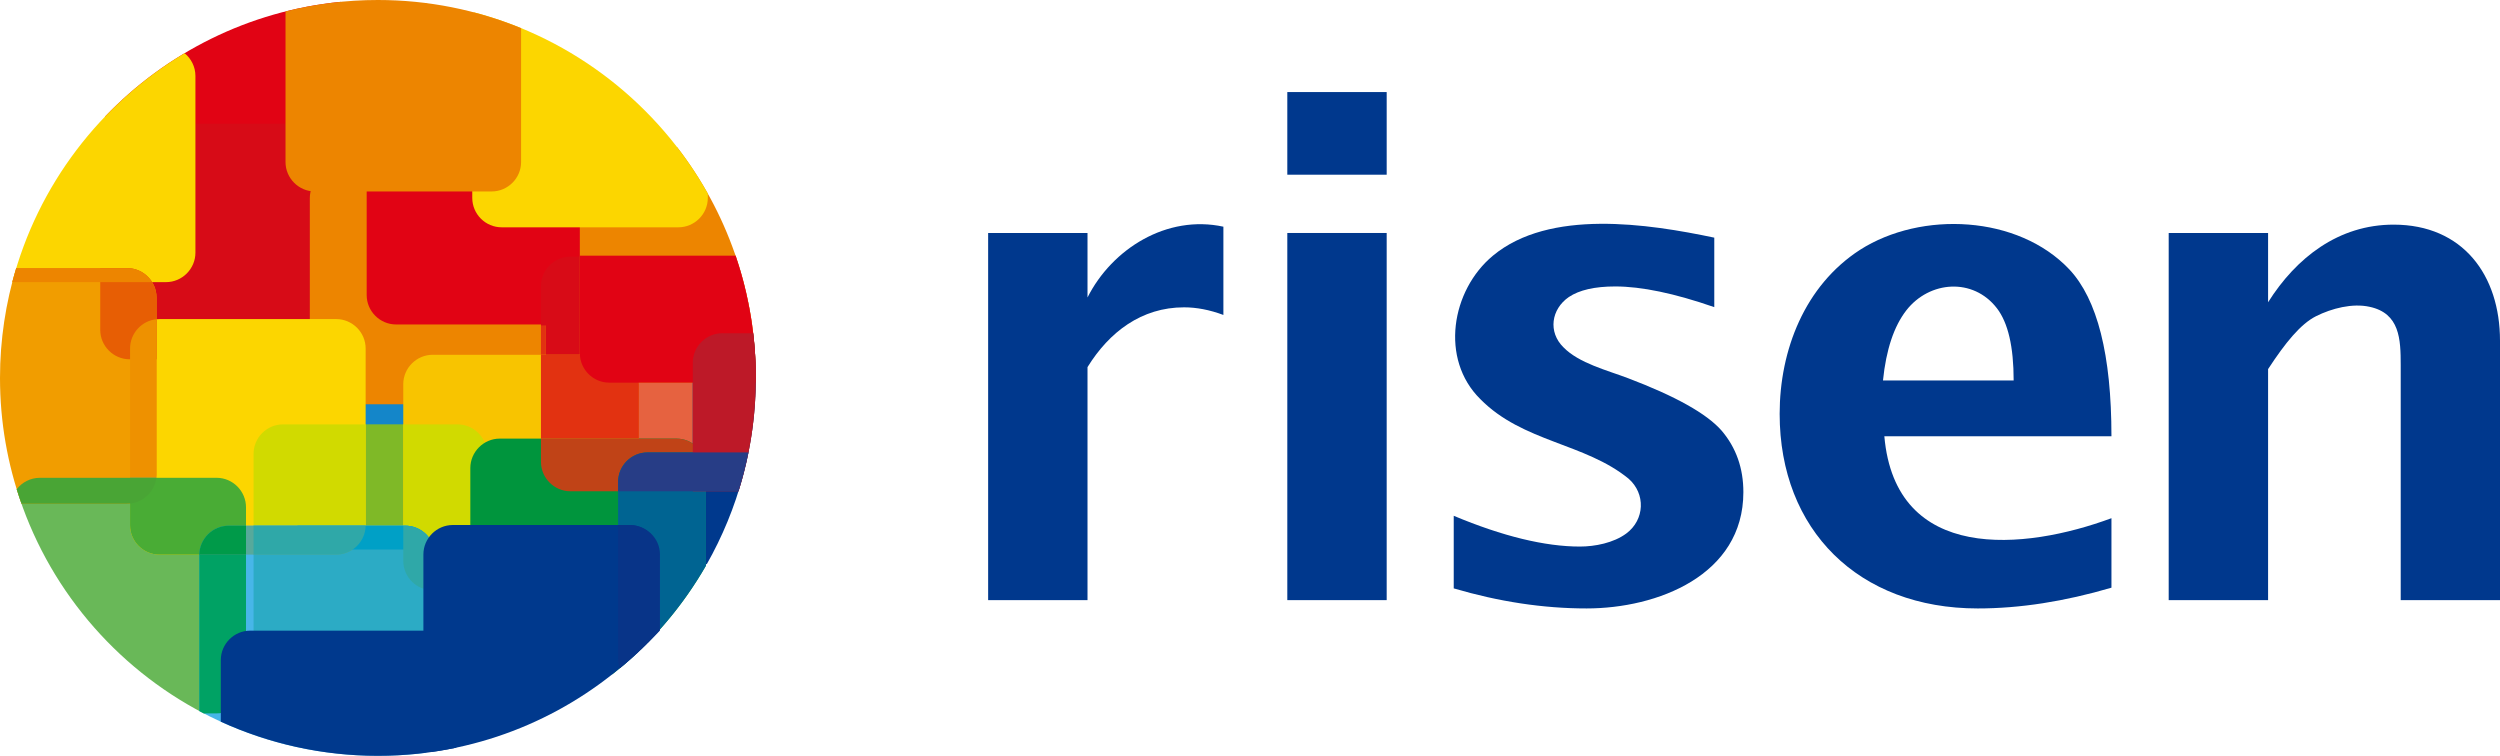 <?xml version="1.0" encoding="UTF-8"?><svg id="Layer_2" xmlns="http://www.w3.org/2000/svg" viewBox="0 0 147.651 44.639"><defs><style>.cls-1{fill:#f8c400;}.cls-2{fill:#69b858;}.cls-3{fill:#00398d;}.cls-4{fill:#00388d;}.cls-5{fill:#00a264;}.cls-6{fill:#006492;}.cls-7{fill:#00953d;}.cls-8{fill:#ed8500;}.cls-9{fill:#f19d00;}.cls-10{fill:#fcd600;}.cls-11{fill:#ee9100;}.cls-12{fill:#e66240;}.cls-13{fill:#e75e04;}.cls-14{fill:#009a49;}.cls-15{fill:#00a0c6;}.cls-16{fill:#bd1928;}.cls-17{fill:#2fa8a8;}.cls-18{fill:#ba968c;}.cls-19{fill:#c04317;}.cls-20{fill:#d1da00;}.cls-21{fill:#e23211;}.cls-22{fill:#d70b17;}.cls-23{fill:#e10314;}.cls-24{fill:#d80b17;}.cls-25{fill:#083488;}.cls-26{fill:#1486c9;}.cls-27{fill:#7fb927;}.cls-28{fill:#57a99b;}.cls-29{fill:#49ac35;}.cls-30{fill:#49a535;}.cls-31{fill:#47b6e8;}.cls-32{fill:#2cabc5;}.cls-33{fill:#273d86;}</style></defs><g id="Layer_1-2"><path class="cls-12" d="m33.688,15.099h9.757c.772,2.265,1.194,4.695,1.194,7.222,0,2.33-.361,4.579-1.023,6.694h-9.928c-.955,0-1.738-.782-1.738-1.742v-10.432c0-.958.783-1.742,1.738-1.742"/><path class="cls-26" d="m19.275,18.545h10.438c.954,0,1.738.783,1.738,1.737v10.436c0,.956-.784,1.739-1.738,1.739h-10.438c-.954,0-1.737-.783-1.737-1.739v-10.436c0-.954.783-1.737,1.737-1.737"/><path class="cls-2" d="m2.358,28.219h10.434c.955,0,1.737.786,1.737,1.741v10.435c0,.956-.782,1.738-1.737,1.738h-.755c-5.251-2.731-9.283-7.49-11.051-13.239.318-.406.814-.675,1.372-.675"/><path class="cls-27" d="m28.889,32.456h-9.612c-.956,0-1.738-.782-1.738-1.739v-5.654h9.609c.96,0,1.741.784,1.741,1.741v5.652Z"/><path class="cls-24" d="m23.397,9.806h10.433c.956,0,1.738.782,1.738,1.74v10.434c0,.957-.782,1.739-1.738,1.739h-10.433c-.956,0-1.74-.782-1.74-1.739v-10.434c0-.958.784-1.74,1.74-1.74"/><path class="cls-23" d="m20.127.108v9.374c0,.956-.782,1.739-1.738,1.739H7.955c-.959,0-1.74-.783-1.74-1.739v-2.61C9.805,3.132,14.678.64,20.127.108"/><path class="cls-22" d="m7.659,7.307h10.436c.957,0,1.741.783,1.741,1.738v10.436c0,.956-.784,1.739-1.741,1.739H7.659c-.955,0-1.738-.783-1.738-1.739v-10.436c0-.955.783-1.738,1.738-1.738"/><path class="cls-8" d="m20.038,9.962h10.435c.958,0,1.74.783,1.74,1.738v10.436c0,.957-.782,1.739-1.74,1.739h-10.435c-.955,0-1.74-.782-1.74-1.739v-10.436c0-.955.785-1.738,1.74-1.738"/><path class="cls-21" d="m32.213,15.923v6.214c0,.336-.096.652-.264.916v-6.213c0-.335.097-.65.264-.917"/><path class="cls-10" d="m9.421,18.845h10.435c.956,0,1.739.782,1.739,1.739v10.432c0,.958-.783,1.74-1.739,1.74h-10.435c-.958,0-1.74-.782-1.74-1.74v-10.432c0-.957.782-1.739,1.74-1.739"/><path class="cls-1" d="m25.56,20.953h10.434c.958,0,1.739.782,1.739,1.74v10.431c0,.958-.781,1.741-1.739,1.741h-10.434c-.959,0-1.743-.783-1.743-1.741v-10.431c0-.958.784-1.74,1.743-1.74"/><path class="cls-23" d="m23.393,5.249h10.438c.954,0,1.736.783,1.736,1.737v10.438c0,.956-.782,1.739-1.736,1.739h-10.438c-.956,0-1.737-.783-1.737-1.739V6.986c0-.954.781-1.737,1.737-1.737"/><path class="cls-24" d="m34.246,19.169c-.135.032-.273.051-.416.051h-1.88v-2.321c0-.959.782-1.742,1.737-1.742h.559v4.012Z"/><path class="cls-8" d="m35.983,8.689h4.005c2.914,3.771,4.65,8.499,4.65,13.632,0,.093-.001.186-.003.279h-8.652c-.955,0-1.738-.783-1.738-1.739v-10.433c0-.956.783-1.739,1.738-1.739"/><path class="cls-10" d="m41.804,11.431v.257c0,.958-.785,1.737-1.738,1.737h-10.436c-.957,0-1.738-.779-1.738-1.737V1.254c0-.187.028-.362.081-.531,5.932,1.552,10.9,5.481,13.831,10.708"/><path class="cls-20" d="m16.714,25.064h4.881v5.952c0,.959-.783,1.739-1.739,1.739h-4.88v-5.951c0-.956.782-1.74,1.738-1.74"/><path class="cls-20" d="m27.027,25.064h-3.21v7.691h4.947v-5.951c0-.956-.784-1.74-1.737-1.74"/><path class="cls-10" d="m10.901,3.142c.39.318.641.803.641,1.346v10.435c0,.955-.782,1.74-1.738,1.74H.726C2.223,10.934,5.94,6.104,10.901,3.142"/><path class="cls-8" d="m30.776,1.662v7.908c0,.956-.785,1.738-1.742,1.738h-10.434c-.953,0-1.737-.782-1.737-1.738V.676c1.744-.441,3.571-.676,5.454-.676,2.994,0,5.851.594,8.459,1.662"/><path class="cls-3" d="m42.657,19.682h1.824c.103.866.157,1.747.157,2.639,0,4.003-1.056,7.761-2.901,11.01-.492-.309-.821-.853-.821-1.473v-10.433c0-.958.784-1.743,1.741-1.743"/><path class="cls-7" d="m29.518,25.904h10.435c.955,0,1.739.785,1.739,1.74v5.767c-1.418,2.47-3.297,4.645-5.519,6.408h-6.655c-.954,0-1.74-.786-1.74-1.741v-10.434c0-.955.786-1.74,1.74-1.74"/><path class="cls-6" d="m41.423,26.72c.17.267.27.585.27.925v5.763c-1.327,2.309-3.053,4.363-5.087,6.06-.064-.183-.101-.377-.101-.577v-10.435c0-.954.786-1.736,1.741-1.736h3.177Z"/><path class="cls-31" d="m13.507,31.049h10.436c.952,0,1.736.782,1.736,1.739v10.433c0,.485-.195.923-.521,1.24-.929.118-1.875.177-2.84.177-3.814,0-7.406-.959-10.549-2.645v-9.205c0-.957.783-1.739,1.738-1.739"/><path class="cls-32" d="m14.976,31.049h8.967c.953,0,1.737.782,1.737,1.739v6.189h-8.967c-.955,0-1.737-.784-1.737-1.736v-6.192Z"/><path class="cls-9" d="m.958,15.834h6.55c.954,0,1.738.787,1.738,1.741v10.434c0,.957-.784,1.74-1.738,1.74H1.27c-.822-2.326-1.27-4.823-1.27-7.429,0-2.255.339-4.431.958-6.486"/><path class="cls-13" d="m9.246,21.22h-1.587c-.955,0-1.739-.783-1.739-1.738v-3.649h1.588c.954,0,1.738.788,1.738,1.741v3.646Z"/><path class="cls-8" d="m8.985,16.663H.726l.031-.124.009-.038.051-.182.026-.096.002-.004.052-.175.005-.013.027-.098.029-.099h6.55c.621,0,1.168.333,1.477.829"/><path class="cls-11" d="m7.682,28.219v-7.635c0-.9.689-1.645,1.564-1.731v9.157l-.013.209h-1.551Z"/><path class="cls-18" d="m7.682,28.219h1.551c-.099.803-.747,1.438-1.551,1.521v-1.521Z"/><path class="cls-29" d="m14.529,32.756h-5.108c-.959,0-1.74-.782-1.74-1.739v-2.798h5.111c.955,0,1.737.786,1.737,1.742v2.795Z"/><path class="cls-30" d="m2.358,28.219h6.874c-.105.859-.84,1.53-1.725,1.53H1.27c-.101-.282-.194-.567-.284-.857.318-.407.814-.673,1.372-.673"/><path class="cls-5" d="m13.507,31.049h1.022v9.346c0,.956-.781,1.738-1.737,1.738h-.755c-.09-.047-.177-.094-.268-.142v-9.203c0-.957.783-1.739,1.738-1.739"/><path class="cls-28" d="m21.596,31.049c-.017.941-.796,1.707-1.739,1.707h-8.087c.016-.941.792-1.707,1.737-1.707h8.089Z"/><path class="cls-14" d="m13.507,31.049h1.022v1.707h-2.76c.017-.941.792-1.707,1.738-1.707"/><path class="cls-15" d="m17.569,31.049h6.373c.844,0,1.551.609,1.705,1.408h-6.371c-.843,0-1.552-.608-1.707-1.408"/><path class="cls-17" d="m14.976,31.049h6.62c-.017.941-.796,1.707-1.74,1.707h-4.88v-1.707Z"/><path class="cls-17" d="m25.679,34.864h-.117c-.961,0-1.744-.782-1.744-1.74v-2.075h.124c.954,0,1.737.781,1.737,1.739v2.076Z"/><path class="cls-3" d="m26.746,31.007h10.435c.953,0,1.737.784,1.737,1.739v4.49c-3.411,3.795-8.105,6.414-13.4,7.173-.316-.315-.512-.751-.512-1.229v-10.434c0-.955.782-1.739,1.74-1.739"/><path class="cls-25" d="m36.505,31.007h.693c.977,0,1.779.784,1.779,1.739v4.49l-.083.089-.051.055-.112.118-.051.053-.108.113-.061.063-.109.11-.056.06-.12.114-.045.048-.119.116-.058.056-.103.099-.077.07-.095.09-.082.078-.095.082-.08.076-.095.084-.086.079-.097.084-.08.072-.099.08-.086.073-.097.083-.096.08-.082.066-.045.039c-.065-.181-.104-.376-.104-.575v-7.884Z"/><path class="cls-19" d="m31.949,25.904h8.004c.616,0,1.159.327,1.47.815h-3.178c-.954,0-1.74.782-1.74,1.736v.559h-2.818c-.955,0-1.738-.782-1.738-1.74v-1.37Z"/><path class="cls-21" d="m31.949,20.953h4.045c.957,0,1.74.782,1.74,1.74v3.212h-5.785v-4.952Z"/><path class="cls-23" d="m43.444,15.099l.028.083.009.025.01.038.043.136.034.094.037.123.032.09.038.132.027.086.037.124.033.11.038.14.021.077.01.033.029.111.022.074.037.143.017.07.039.15.016.077.038.148.02.081.026.118.023.108.023.112.026.117.003.016.023.111.005.015.014.071.028.148.017.088.005.014.022.114.001.017.014.074.025.154.013.074.027.155.013.069.022.15.01.076.025.164.006.067.023.168.008.06.022.173.008.067.02.174.004.046.02.186.004.049.014.174.006.069.017.188v.021l.002.028.012.178.007.047.009.197v.024l.002.019.011.212v.006l.002.015.005.207.003.018v.01l.004.205v.038l.003.207v.029c0,.076.002.155.002.23v.04l-.002.003v.011l-.002.225h-8.651c-.956,0-1.737-.783-1.737-1.739v-5.762h9.198Z"/><path class="cls-16" d="m42.657,19.682h1.824c.085.705.135,1.419.153,2.138v.043l.001.041.002.04v.294l.001.083-.001.185v.174l-.002.037-.001.148v.015l-.004.012-.001.152-.003.025v.014l-.005.139-.002.057-.003.02-.001.109v.011l-.008.052-.007.15v.011l-.009.146-.003.053v.006l-.007.108-.003.02-.003.061-.01.135-.003.017-.003.021-.012.149v.012l-.001.014-.011.107-.002.021-.008.074v.01l-.012.105-.002.036-.003.029-.017.136v.017l-.016.103-.001.027-.008.078-.015.104-.004.025-.006.053-.016.135-.006.02-.003.019-.012.106-.02.127-.011.066-.012.072v.01l-.019.107-.012.073-.01.068-.024.136-.013.07-.015.067-.016.103-.007.018-.01.07-.005.016-.017.102-.02.095-.004.02c-.021.1-.041.2-.061.297l-.023.103-.026.103-.022.102-.051.203-.024.103-.021.082-.003.019-.027.1-.02.096-.009.013c-.026.101-.052.2-.079.301l-.032.114-.008.018-.016.063-.028.099-.004.011-.006.015-.042.142-.004.013-.005.019-.039.125-.016.054-.008.021h-2.699v-7.59c0-.958.784-1.743,1.741-1.743"/><path class="cls-33" d="m38.246,26.72h5.959c-.155.778-.354,1.546-.589,2.295h-7.11v-.559c0-.954.785-1.736,1.74-1.736"/><path class="cls-3" d="m14.778,37.246h10.435c.956,0,1.739.782,1.739,1.739v5.173c-1.495.315-3.044.481-4.634.481-3.309,0-6.454-.725-9.277-2.016v-3.638c0-.957.781-1.739,1.737-1.739"/><path class="cls-4" d="m58.36,35.444V13.761h5.869v3.807c1.447-2.872,4.688-4.904,8.025-4.18v5.213c-.816-.305-1.59-.45-2.322-.45-2.518,0-4.422,1.461-5.703,3.531v13.762h-5.869Z"/><polygon class="cls-4" points="76.029 10.318 76.029 10.318 76.029 5.437 81.898 5.437 81.898 10.318 76.029 10.318"/><rect class="cls-4" x="76.029" y="13.76" width="5.869" height="21.684"/><path class="cls-4" d="m85.858,34.75v-4.287c2.899,1.214,5.395,1.817,7.448,1.817.888,0,1.994-.214,2.746-.773,1.087-.81,1.151-2.346.132-3.236-2.575-2.107-6.253-2.154-8.755-4.699-2.4-2.366-1.714-6.429.743-8.471,3.341-2.776,9.162-1.888,13.074-1.065v4.104c-2.358-.818-4.302-1.222-5.852-1.222-1.213,0-2.124.213-2.737.624-1.045.719-1.238,2.07-.318,2.971.912.938,2.588,1.358,3.805,1.82,2.817,1.068,4.658,2.098,5.535,3.1.861,1.011,1.285,2.225,1.285,3.633,0,4.916-5.086,6.869-9.257,6.869-2.566,0-5.182-.398-7.849-1.185"/><path class="cls-4" d="m111.21,22.469h7.717c0-1.988-.329-3.409-.992-4.267-1.4-1.814-3.98-1.625-5.347.128-.732.943-1.194,2.325-1.378,4.139m13.493,12.24c-2.781.817-5.41,1.226-7.897,1.226-7.038,0-11.699-4.632-11.699-11.491,0-3.763,1.481-7.576,4.743-9.687,3.628-2.319,9.343-2.049,12.365,1.153,1.657,1.766,2.488,5.049,2.488,9.856h-13.413c.659,7.502,8.267,6.743,13.413,4.839v4.104Z"/><path class="cls-4" d="m128.084,35.444V13.761h5.87v4.091c1.664-2.64,4.168-4.585,7.413-4.585,4.094,0,6.284,2.988,6.284,6.856v15.321h-5.864v-13.88c0-1.518-.046-3.064-1.842-3.445-1.01-.222-2.225.088-3.16.556-.913.459-1.816,1.571-2.831,3.124v13.645h-5.87Z"/></g></svg>